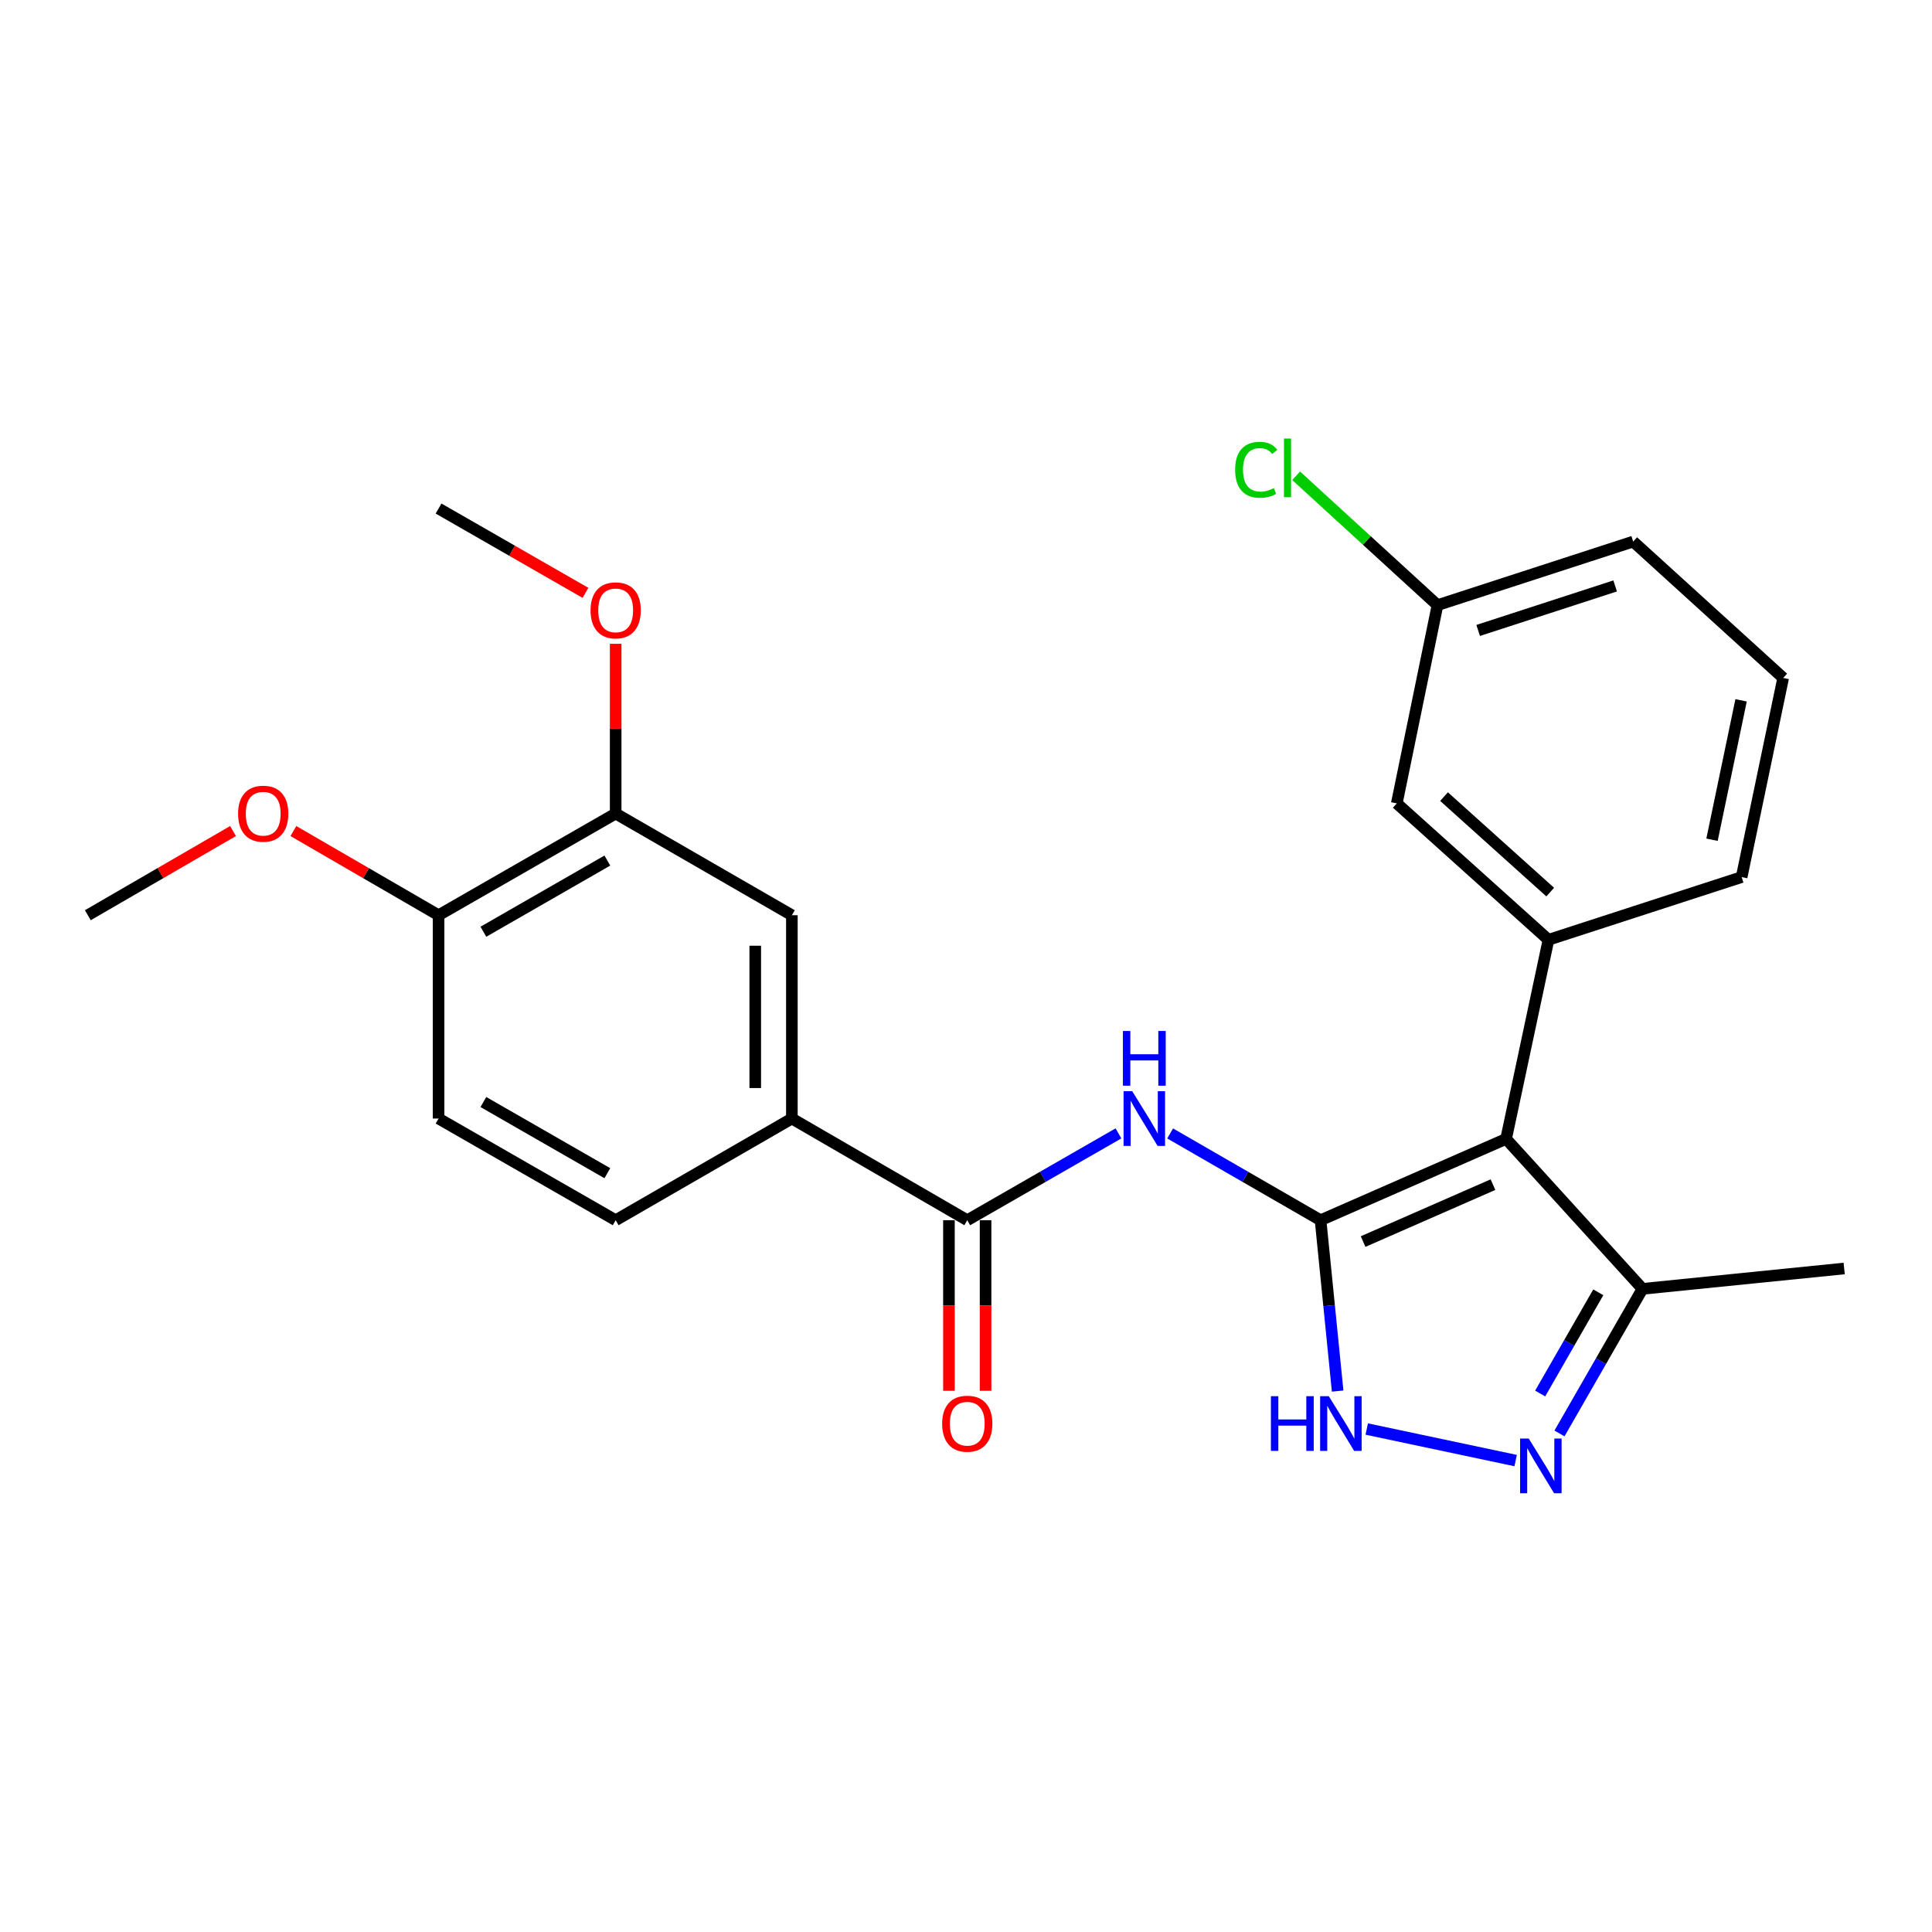 <?xml version='1.0' encoding='iso-8859-1'?>
<svg version='1.1' baseProfile='full'
              xmlns='http://www.w3.org/2000/svg'
                      xmlns:rdkit='http://www.rdkit.org/xml'
                      xmlns:xlink='http://www.w3.org/1999/xlink'
                  xml:space='preserve'
width='1000px' height='1000px' viewBox='0 0 1000 1000'>
<!-- END OF HEADER -->
<rect style='opacity:1.0;fill:#FFFFFF;stroke:none' width='1000' height='1000' x='0' y='0'> </rect>
<path class='bond-0' d='M 683.52,631.584 L 779.557,589.485' style='fill:none;fill-rule:evenodd;stroke:#000000;stroke-width:6px;stroke-linecap:butt;stroke-linejoin:miter;stroke-opacity:1' />
<path class='bond-0' d='M 705.537,642.633 L 772.763,613.164' style='fill:none;fill-rule:evenodd;stroke:#000000;stroke-width:6px;stroke-linecap:butt;stroke-linejoin:miter;stroke-opacity:1' />
<path class='bond-1' d='M 683.52,631.584 L 644.595,609.126' style='fill:none;fill-rule:evenodd;stroke:#000000;stroke-width:6px;stroke-linecap:butt;stroke-linejoin:miter;stroke-opacity:1' />
<path class='bond-1' d='M 644.595,609.126 L 605.67,586.668' style='fill:none;fill-rule:evenodd;stroke:#0000FF;stroke-width:6px;stroke-linecap:butt;stroke-linejoin:miter;stroke-opacity:1' />
<path class='bond-2' d='M 683.52,631.584 L 687.941,675.803' style='fill:none;fill-rule:evenodd;stroke:#000000;stroke-width:6px;stroke-linecap:butt;stroke-linejoin:miter;stroke-opacity:1' />
<path class='bond-2' d='M 687.941,675.803 L 692.362,720.022' style='fill:none;fill-rule:evenodd;stroke:#0000FF;stroke-width:6px;stroke-linecap:butt;stroke-linejoin:miter;stroke-opacity:1' />
<path class='bond-5' d='M 779.557,589.485 L 801.486,486.434' style='fill:none;fill-rule:evenodd;stroke:#000000;stroke-width:6px;stroke-linecap:butt;stroke-linejoin:miter;stroke-opacity:1' />
<path class='bond-6' d='M 779.557,589.485 L 850.157,667.111' style='fill:none;fill-rule:evenodd;stroke:#000000;stroke-width:6px;stroke-linecap:butt;stroke-linejoin:miter;stroke-opacity:1' />
<path class='bond-4' d='M 578.915,586.638 L 539.784,609.111' style='fill:none;fill-rule:evenodd;stroke:#0000FF;stroke-width:6px;stroke-linecap:butt;stroke-linejoin:miter;stroke-opacity:1' />
<path class='bond-4' d='M 539.784,609.111 L 500.653,631.584' style='fill:none;fill-rule:evenodd;stroke:#000000;stroke-width:6px;stroke-linecap:butt;stroke-linejoin:miter;stroke-opacity:1' />
<path class='bond-3' d='M 707.427,739.662 L 784.493,755.991' style='fill:none;fill-rule:evenodd;stroke:#0000FF;stroke-width:6px;stroke-linecap:butt;stroke-linejoin:miter;stroke-opacity:1' />
<path class='bond-25' d='M 807.183,741.953 L 828.67,704.532' style='fill:none;fill-rule:evenodd;stroke:#0000FF;stroke-width:6px;stroke-linecap:butt;stroke-linejoin:miter;stroke-opacity:1' />
<path class='bond-25' d='M 828.67,704.532 L 850.157,667.111' style='fill:none;fill-rule:evenodd;stroke:#000000;stroke-width:6px;stroke-linecap:butt;stroke-linejoin:miter;stroke-opacity:1' />
<path class='bond-25' d='M 797.188,721.286 L 812.229,695.091' style='fill:none;fill-rule:evenodd;stroke:#0000FF;stroke-width:6px;stroke-linecap:butt;stroke-linejoin:miter;stroke-opacity:1' />
<path class='bond-25' d='M 812.229,695.091 L 827.27,668.897' style='fill:none;fill-rule:evenodd;stroke:#000000;stroke-width:6px;stroke-linecap:butt;stroke-linejoin:miter;stroke-opacity:1' />
<path class='bond-7' d='M 500.653,631.584 L 409.872,578.953' style='fill:none;fill-rule:evenodd;stroke:#000000;stroke-width:6px;stroke-linecap:butt;stroke-linejoin:miter;stroke-opacity:1' />
<path class='bond-11' d='M 491.174,631.584 L 491.174,675.73' style='fill:none;fill-rule:evenodd;stroke:#000000;stroke-width:6px;stroke-linecap:butt;stroke-linejoin:miter;stroke-opacity:1' />
<path class='bond-11' d='M 491.174,675.73 L 491.174,719.875' style='fill:none;fill-rule:evenodd;stroke:#FF0000;stroke-width:6px;stroke-linecap:butt;stroke-linejoin:miter;stroke-opacity:1' />
<path class='bond-11' d='M 510.132,631.584 L 510.132,675.73' style='fill:none;fill-rule:evenodd;stroke:#000000;stroke-width:6px;stroke-linecap:butt;stroke-linejoin:miter;stroke-opacity:1' />
<path class='bond-11' d='M 510.132,675.73 L 510.132,719.875' style='fill:none;fill-rule:evenodd;stroke:#FF0000;stroke-width:6px;stroke-linecap:butt;stroke-linejoin:miter;stroke-opacity:1' />
<path class='bond-10' d='M 801.486,486.434 L 722.975,415.834' style='fill:none;fill-rule:evenodd;stroke:#000000;stroke-width:6px;stroke-linecap:butt;stroke-linejoin:miter;stroke-opacity:1' />
<path class='bond-10' d='M 802.386,461.747 L 747.429,412.327' style='fill:none;fill-rule:evenodd;stroke:#000000;stroke-width:6px;stroke-linecap:butt;stroke-linejoin:miter;stroke-opacity:1' />
<path class='bond-17' d='M 801.486,486.434 L 901.472,453.973' style='fill:none;fill-rule:evenodd;stroke:#000000;stroke-width:6px;stroke-linecap:butt;stroke-linejoin:miter;stroke-opacity:1' />
<path class='bond-20' d='M 850.157,667.111 L 954.545,656.567' style='fill:none;fill-rule:evenodd;stroke:#000000;stroke-width:6px;stroke-linecap:butt;stroke-linejoin:miter;stroke-opacity:1' />
<path class='bond-8' d='M 409.872,578.953 L 409.872,473.721' style='fill:none;fill-rule:evenodd;stroke:#000000;stroke-width:6px;stroke-linecap:butt;stroke-linejoin:miter;stroke-opacity:1' />
<path class='bond-8' d='M 390.914,563.168 L 390.914,489.506' style='fill:none;fill-rule:evenodd;stroke:#000000;stroke-width:6px;stroke-linecap:butt;stroke-linejoin:miter;stroke-opacity:1' />
<path class='bond-13' d='M 409.872,578.953 L 318.671,631.584' style='fill:none;fill-rule:evenodd;stroke:#000000;stroke-width:6px;stroke-linecap:butt;stroke-linejoin:miter;stroke-opacity:1' />
<path class='bond-9' d='M 409.872,473.721 L 318.671,421.09' style='fill:none;fill-rule:evenodd;stroke:#000000;stroke-width:6px;stroke-linecap:butt;stroke-linejoin:miter;stroke-opacity:1' />
<path class='bond-16' d='M 318.671,421.09 L 318.671,377.159' style='fill:none;fill-rule:evenodd;stroke:#000000;stroke-width:6px;stroke-linecap:butt;stroke-linejoin:miter;stroke-opacity:1' />
<path class='bond-16' d='M 318.671,377.159 L 318.671,333.229' style='fill:none;fill-rule:evenodd;stroke:#FF0000;stroke-width:6px;stroke-linecap:butt;stroke-linejoin:miter;stroke-opacity:1' />
<path class='bond-27' d='M 318.671,421.09 L 227.005,473.721' style='fill:none;fill-rule:evenodd;stroke:#000000;stroke-width:6px;stroke-linecap:butt;stroke-linejoin:miter;stroke-opacity:1' />
<path class='bond-27' d='M 314.361,445.426 L 250.195,482.268' style='fill:none;fill-rule:evenodd;stroke:#000000;stroke-width:6px;stroke-linecap:butt;stroke-linejoin:miter;stroke-opacity:1' />
<path class='bond-15' d='M 722.975,415.834 L 744.041,313.225' style='fill:none;fill-rule:evenodd;stroke:#000000;stroke-width:6px;stroke-linecap:butt;stroke-linejoin:miter;stroke-opacity:1' />
<path class='bond-12' d='M 227.005,473.721 L 227.005,578.953' style='fill:none;fill-rule:evenodd;stroke:#000000;stroke-width:6px;stroke-linecap:butt;stroke-linejoin:miter;stroke-opacity:1' />
<path class='bond-19' d='M 227.005,473.721 L 189.432,451.935' style='fill:none;fill-rule:evenodd;stroke:#000000;stroke-width:6px;stroke-linecap:butt;stroke-linejoin:miter;stroke-opacity:1' />
<path class='bond-19' d='M 189.432,451.935 L 151.858,430.149' style='fill:none;fill-rule:evenodd;stroke:#FF0000;stroke-width:6px;stroke-linecap:butt;stroke-linejoin:miter;stroke-opacity:1' />
<path class='bond-14' d='M 318.671,631.584 L 227.005,578.953' style='fill:none;fill-rule:evenodd;stroke:#000000;stroke-width:6px;stroke-linecap:butt;stroke-linejoin:miter;stroke-opacity:1' />
<path class='bond-14' d='M 314.361,607.248 L 250.195,570.406' style='fill:none;fill-rule:evenodd;stroke:#000000;stroke-width:6px;stroke-linecap:butt;stroke-linejoin:miter;stroke-opacity:1' />
<path class='bond-18' d='M 744.041,313.225 L 707.463,279.745' style='fill:none;fill-rule:evenodd;stroke:#000000;stroke-width:6px;stroke-linecap:butt;stroke-linejoin:miter;stroke-opacity:1' />
<path class='bond-18' d='M 707.463,279.745 L 670.886,246.265' style='fill:none;fill-rule:evenodd;stroke:#00CC00;stroke-width:6px;stroke-linecap:butt;stroke-linejoin:miter;stroke-opacity:1' />
<path class='bond-26' d='M 744.041,313.225 L 845.333,280.311' style='fill:none;fill-rule:evenodd;stroke:#000000;stroke-width:6px;stroke-linecap:butt;stroke-linejoin:miter;stroke-opacity:1' />
<path class='bond-26' d='M 765.093,326.319 L 835.998,303.279' style='fill:none;fill-rule:evenodd;stroke:#000000;stroke-width:6px;stroke-linecap:butt;stroke-linejoin:miter;stroke-opacity:1' />
<path class='bond-23' d='M 303.028,306.86 L 265.017,285.043' style='fill:none;fill-rule:evenodd;stroke:#FF0000;stroke-width:6px;stroke-linecap:butt;stroke-linejoin:miter;stroke-opacity:1' />
<path class='bond-23' d='M 265.017,285.043 L 227.005,263.227' style='fill:none;fill-rule:evenodd;stroke:#000000;stroke-width:6px;stroke-linecap:butt;stroke-linejoin:miter;stroke-opacity:1' />
<path class='bond-21' d='M 901.472,453.973 L 922.969,350.901' style='fill:none;fill-rule:evenodd;stroke:#000000;stroke-width:6px;stroke-linecap:butt;stroke-linejoin:miter;stroke-opacity:1' />
<path class='bond-21' d='M 886.137,434.641 L 901.185,362.491' style='fill:none;fill-rule:evenodd;stroke:#000000;stroke-width:6px;stroke-linecap:butt;stroke-linejoin:miter;stroke-opacity:1' />
<path class='bond-24' d='M 120.612,430.148 L 83.033,451.935' style='fill:none;fill-rule:evenodd;stroke:#FF0000;stroke-width:6px;stroke-linecap:butt;stroke-linejoin:miter;stroke-opacity:1' />
<path class='bond-24' d='M 83.033,451.935 L 45.455,473.721' style='fill:none;fill-rule:evenodd;stroke:#000000;stroke-width:6px;stroke-linecap:butt;stroke-linejoin:miter;stroke-opacity:1' />
<path class='bond-22' d='M 922.969,350.901 L 845.333,280.311' style='fill:none;fill-rule:evenodd;stroke:#000000;stroke-width:6px;stroke-linecap:butt;stroke-linejoin:miter;stroke-opacity:1' />
<path  class='atom-2' d='M 586.037 564.793
L 595.317 579.793
Q 596.237 581.273, 597.717 583.953
Q 599.197 586.633, 599.277 586.793
L 599.277 564.793
L 603.037 564.793
L 603.037 593.113
L 599.157 593.113
L 589.197 576.713
Q 588.037 574.793, 586.797 572.593
Q 585.597 570.393, 585.237 569.713
L 585.237 593.113
L 581.557 593.113
L 581.557 564.793
L 586.037 564.793
' fill='#0000FF'/>
<path  class='atom-2' d='M 581.217 533.641
L 585.057 533.641
L 585.057 545.681
L 599.537 545.681
L 599.537 533.641
L 603.377 533.641
L 603.377 561.961
L 599.537 561.961
L 599.537 548.881
L 585.057 548.881
L 585.057 561.961
L 581.217 561.961
L 581.217 533.641
' fill='#0000FF'/>
<path  class='atom-3' d='M 657.822 722.666
L 661.662 722.666
L 661.662 734.706
L 676.142 734.706
L 676.142 722.666
L 679.982 722.666
L 679.982 750.986
L 676.142 750.986
L 676.142 737.906
L 661.662 737.906
L 661.662 750.986
L 657.822 750.986
L 657.822 722.666
' fill='#0000FF'/>
<path  class='atom-3' d='M 687.782 722.666
L 697.062 737.666
Q 697.982 739.146, 699.462 741.826
Q 700.942 744.506, 701.022 744.666
L 701.022 722.666
L 704.782 722.666
L 704.782 750.986
L 700.902 750.986
L 690.942 734.586
Q 689.782 732.666, 688.542 730.466
Q 687.342 728.266, 686.982 727.586
L 686.982 750.986
L 683.302 750.986
L 683.302 722.666
L 687.782 722.666
' fill='#0000FF'/>
<path  class='atom-4' d='M 791.276 744.595
L 800.556 759.595
Q 801.476 761.075, 802.956 763.755
Q 804.436 766.435, 804.516 766.595
L 804.516 744.595
L 808.276 744.595
L 808.276 772.915
L 804.396 772.915
L 794.436 756.515
Q 793.276 754.595, 792.036 752.395
Q 790.836 750.195, 790.476 749.515
L 790.476 772.915
L 786.796 772.915
L 786.796 744.595
L 791.276 744.595
' fill='#0000FF'/>
<path  class='atom-12' d='M 487.653 736.906
Q 487.653 730.106, 491.013 726.306
Q 494.373 722.506, 500.653 722.506
Q 506.933 722.506, 510.293 726.306
Q 513.653 730.106, 513.653 736.906
Q 513.653 743.786, 510.253 747.706
Q 506.853 751.586, 500.653 751.586
Q 494.413 751.586, 491.013 747.706
Q 487.653 743.826, 487.653 736.906
M 500.653 748.386
Q 504.973 748.386, 507.293 745.506
Q 509.653 742.586, 509.653 736.906
Q 509.653 731.346, 507.293 728.546
Q 504.973 725.706, 500.653 725.706
Q 496.333 725.706, 493.973 728.506
Q 491.653 731.306, 491.653 736.906
Q 491.653 742.626, 493.973 745.506
Q 496.333 748.386, 500.653 748.386
' fill='#FF0000'/>
<path  class='atom-17' d='M 305.671 315.917
Q 305.671 309.117, 309.031 305.317
Q 312.391 301.517, 318.671 301.517
Q 324.951 301.517, 328.311 305.317
Q 331.671 309.117, 331.671 315.917
Q 331.671 322.797, 328.271 326.717
Q 324.871 330.597, 318.671 330.597
Q 312.431 330.597, 309.031 326.717
Q 305.671 322.837, 305.671 315.917
M 318.671 327.397
Q 322.991 327.397, 325.311 324.517
Q 327.671 321.597, 327.671 315.917
Q 327.671 310.357, 325.311 307.557
Q 322.991 304.717, 318.671 304.717
Q 314.351 304.717, 311.991 307.517
Q 309.671 310.317, 309.671 315.917
Q 309.671 321.637, 311.991 324.517
Q 314.351 327.397, 318.671 327.397
' fill='#FF0000'/>
<path  class='atom-19' d='M 639.295 243.152
Q 639.295 236.112, 642.575 232.432
Q 645.895 228.712, 652.175 228.712
Q 658.015 228.712, 661.135 232.832
L 658.495 234.992
Q 656.215 231.992, 652.175 231.992
Q 647.895 231.992, 645.615 234.872
Q 643.375 237.712, 643.375 243.152
Q 643.375 248.752, 645.695 251.632
Q 648.055 254.512, 652.615 254.512
Q 655.735 254.512, 659.375 252.632
L 660.495 255.632
Q 659.015 256.592, 656.775 257.152
Q 654.535 257.712, 652.055 257.712
Q 645.895 257.712, 642.575 253.952
Q 639.295 250.192, 639.295 243.152
' fill='#00CC00'/>
<path  class='atom-19' d='M 664.575 226.992
L 668.255 226.992
L 668.255 257.352
L 664.575 257.352
L 664.575 226.992
' fill='#00CC00'/>
<path  class='atom-20' d='M 123.235 421.17
Q 123.235 414.37, 126.595 410.57
Q 129.955 406.77, 136.235 406.77
Q 142.515 406.77, 145.875 410.57
Q 149.235 414.37, 149.235 421.17
Q 149.235 428.05, 145.835 431.97
Q 142.435 435.85, 136.235 435.85
Q 129.995 435.85, 126.595 431.97
Q 123.235 428.09, 123.235 421.17
M 136.235 432.65
Q 140.555 432.65, 142.875 429.77
Q 145.235 426.85, 145.235 421.17
Q 145.235 415.61, 142.875 412.81
Q 140.555 409.97, 136.235 409.97
Q 131.915 409.97, 129.555 412.77
Q 127.235 415.57, 127.235 421.17
Q 127.235 426.89, 129.555 429.77
Q 131.915 432.65, 136.235 432.65
' fill='#FF0000'/>
</svg>
